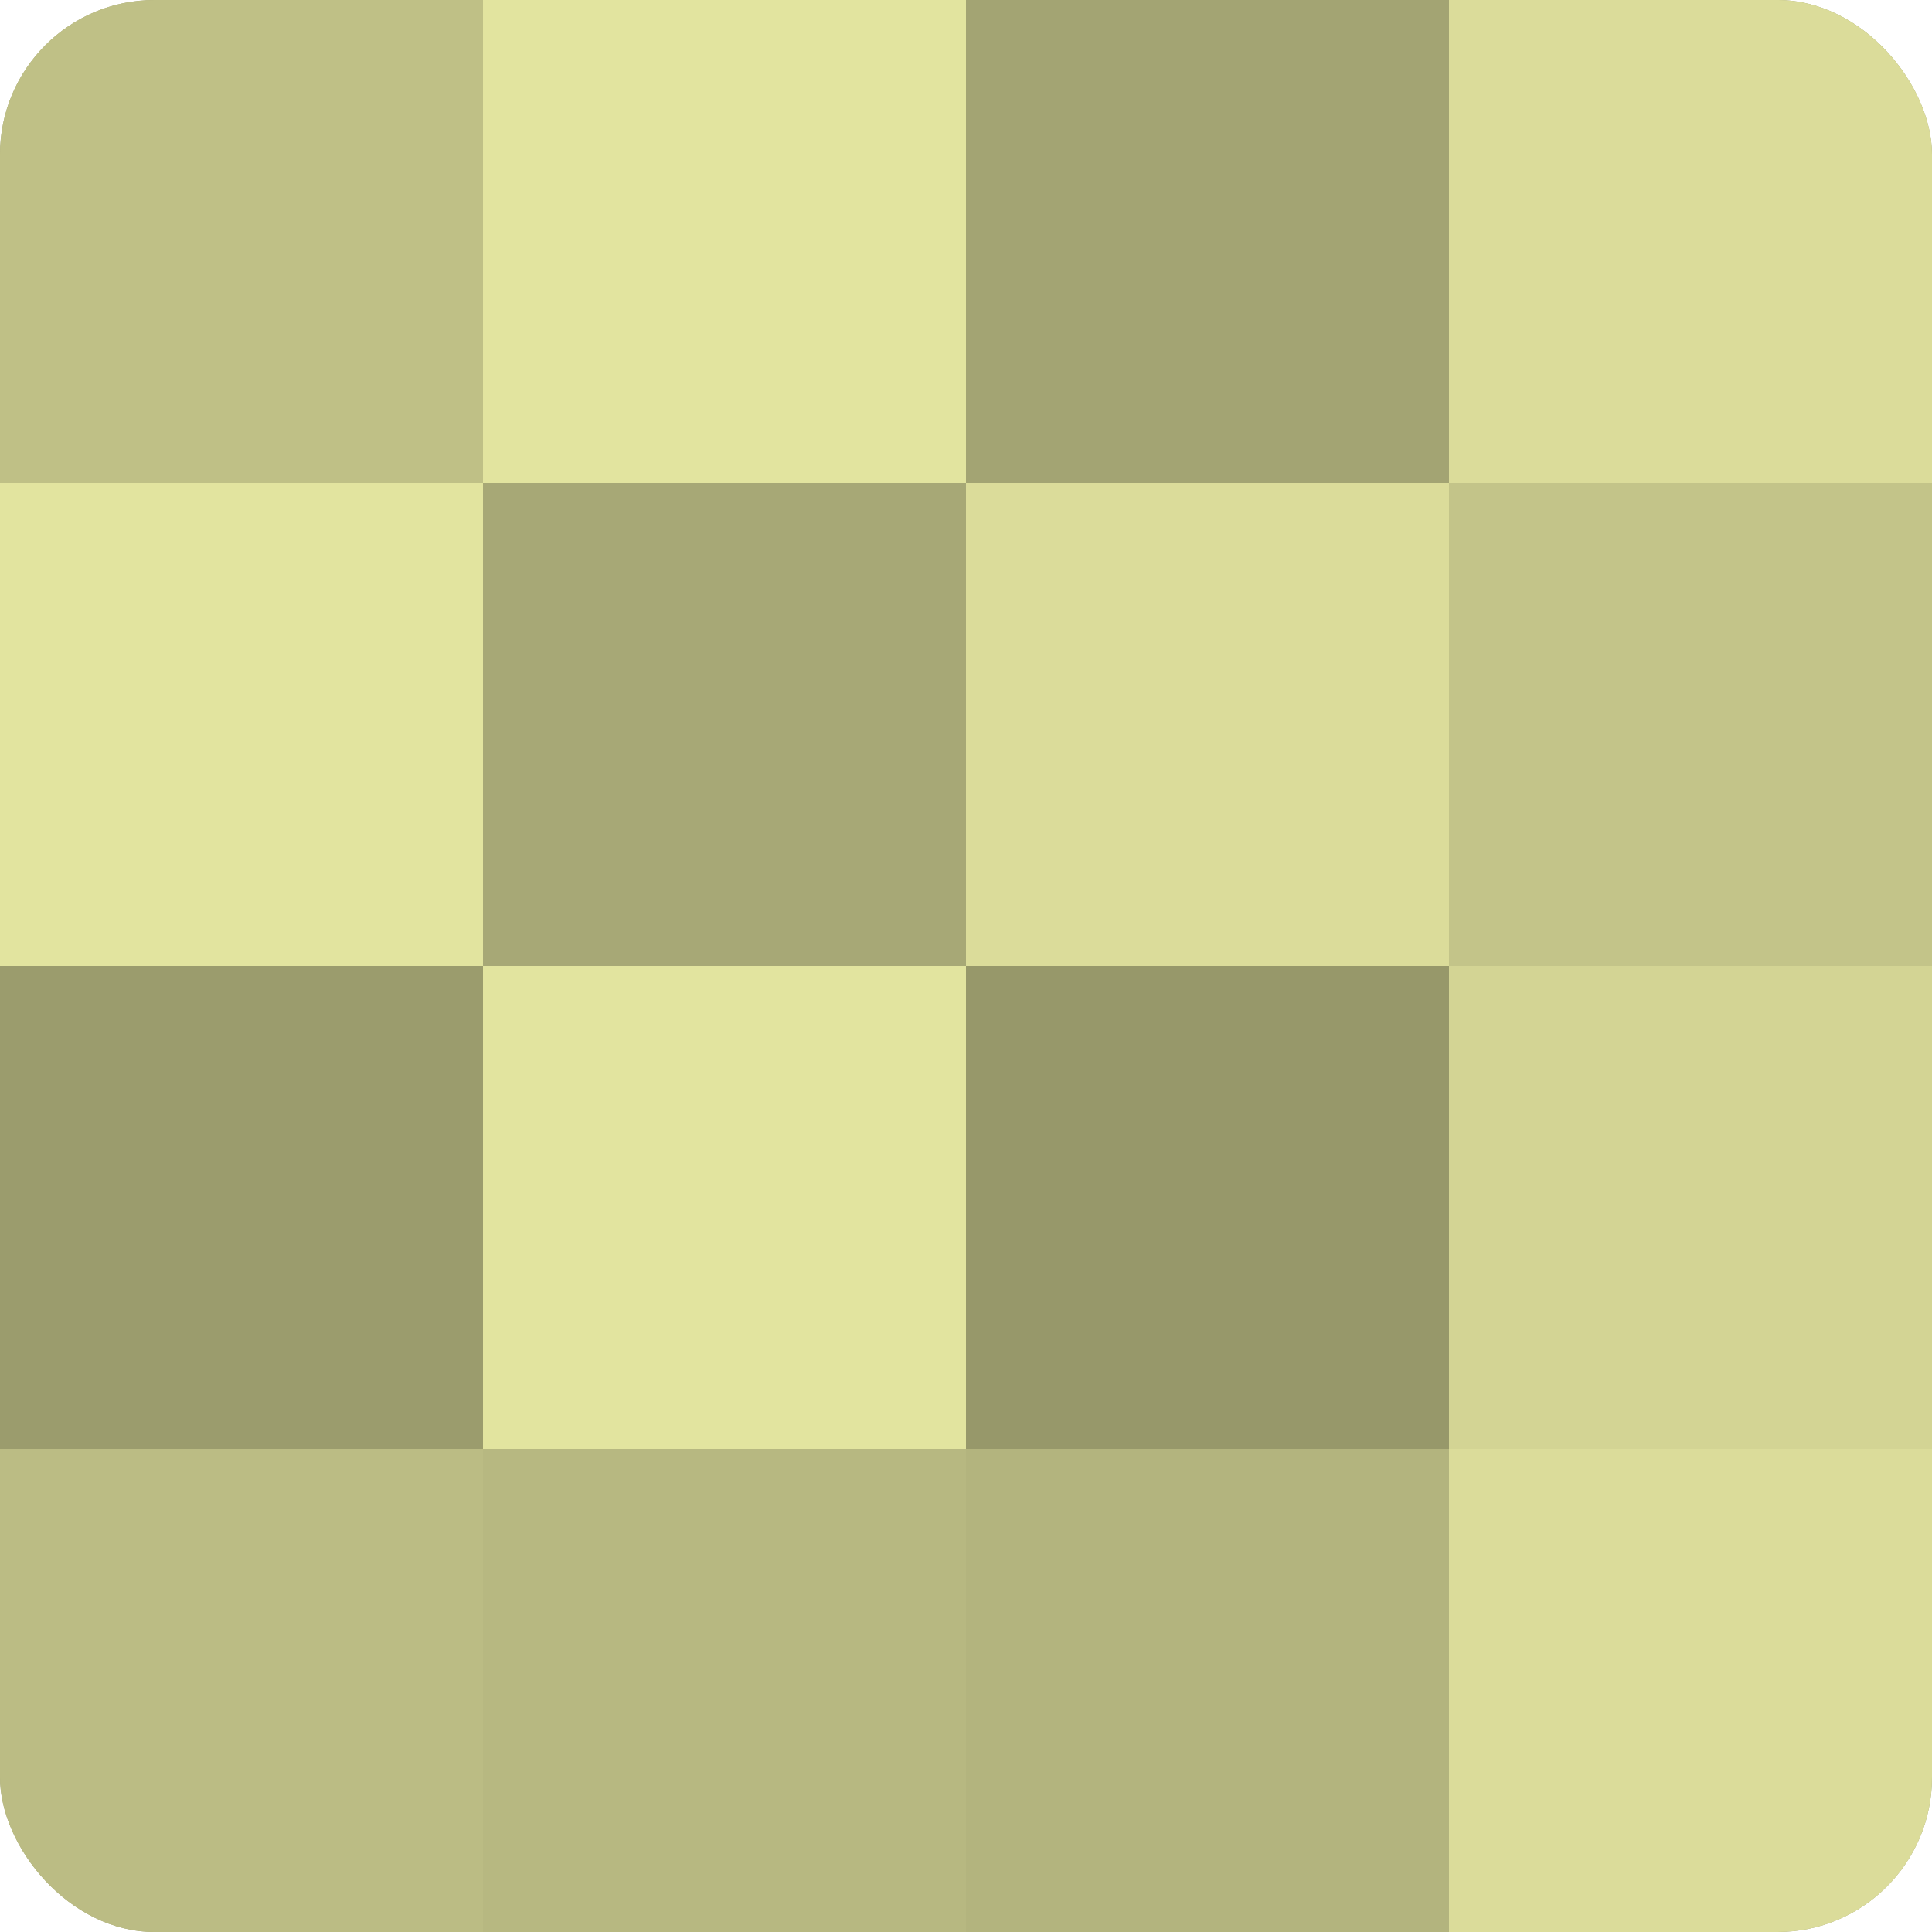 <?xml version="1.0" encoding="UTF-8"?>
<svg xmlns="http://www.w3.org/2000/svg" width="60" height="60" viewBox="0 0 100 100" preserveAspectRatio="xMidYMid meet"><defs><clipPath id="c" width="100" height="100"><rect width="100" height="100" rx="8" ry="8"/></clipPath></defs><g clip-path="url(#c)"><rect width="100" height="100" fill="#9fa070"/><rect width="25" height="25" fill="#bfc086"/><rect y="25" width="25" height="25" fill="#e2e49f"/><rect y="50" width="25" height="25" fill="#9b9c6d"/><rect y="75" width="25" height="25" fill="#bbbc84"/><rect x="25" width="25" height="25" fill="#e2e49f"/><rect x="25" y="25" width="25" height="25" fill="#a7a876"/><rect x="25" y="50" width="25" height="25" fill="#e2e49f"/><rect x="25" y="75" width="25" height="25" fill="#b7b881"/><rect x="50" width="25" height="25" fill="#a3a473"/><rect x="50" y="25" width="25" height="25" fill="#dbdc9a"/><rect x="50" y="50" width="25" height="25" fill="#97986a"/><rect x="50" y="75" width="25" height="25" fill="#b3b47e"/><rect x="75" width="25" height="25" fill="#dbdc9a"/><rect x="75" y="25" width="25" height="25" fill="#c3c489"/><rect x="75" y="50" width="25" height="25" fill="#d3d494"/><rect x="75" y="75" width="25" height="25" fill="#dbdc9a"/></g></svg>

